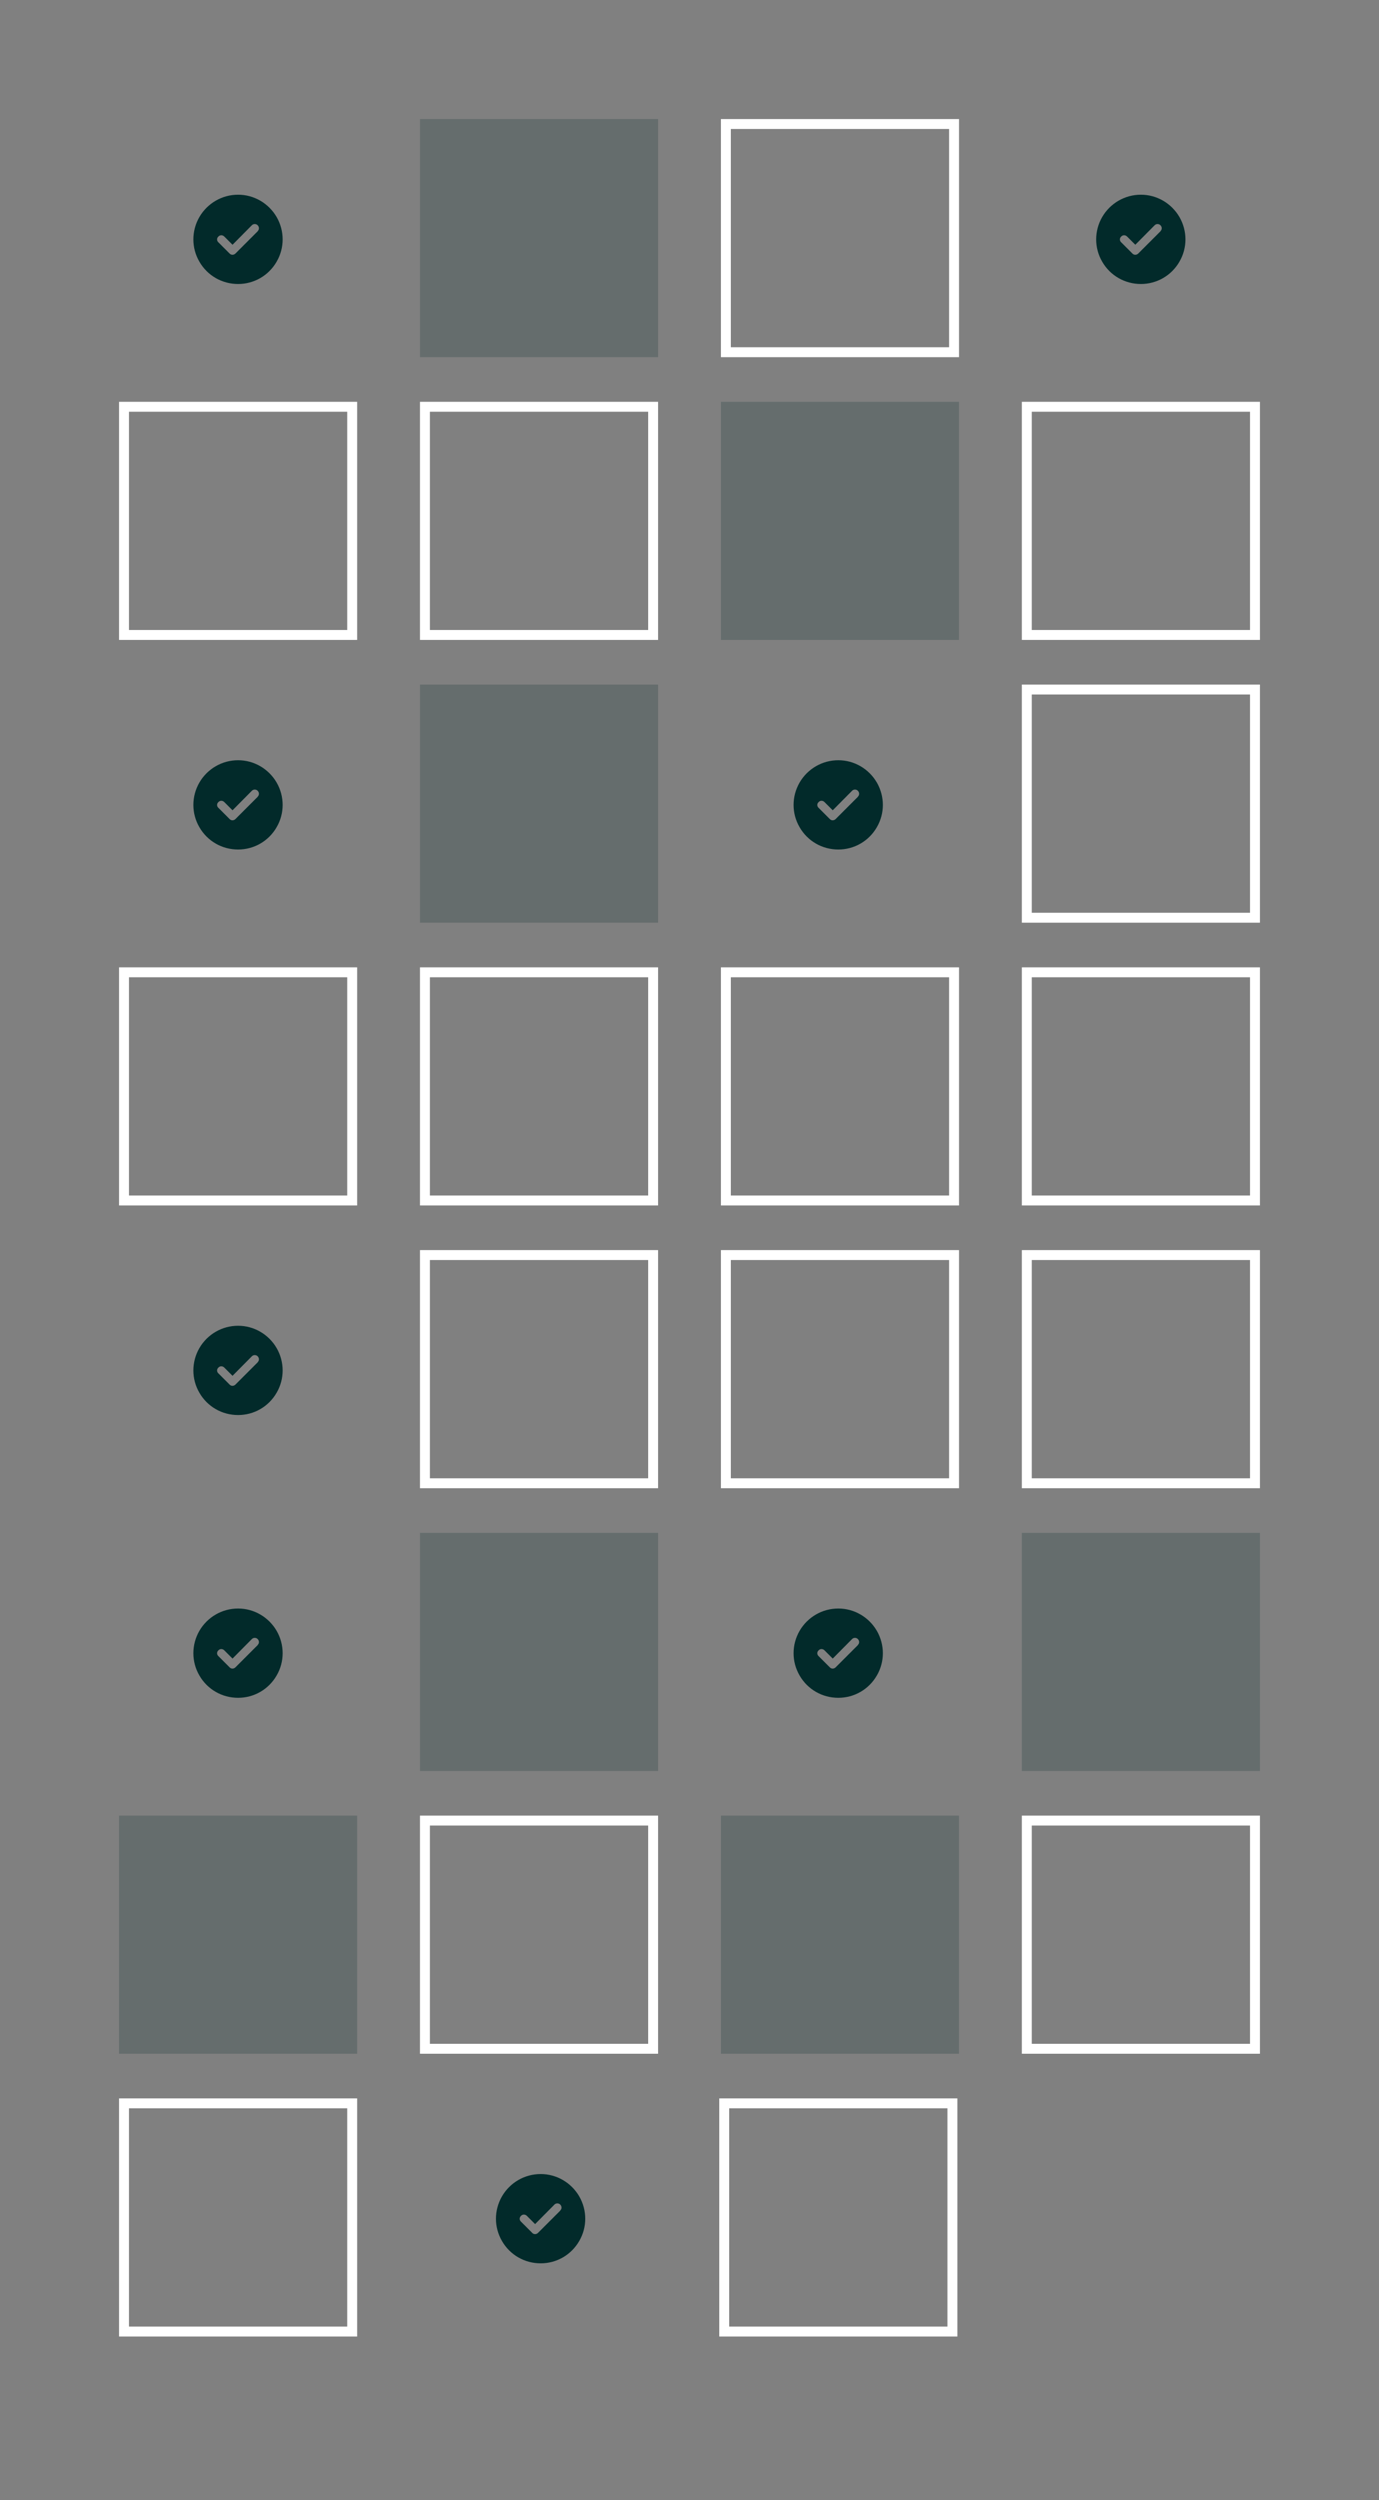 <?xml version="1.0" encoding="UTF-8"?>
<svg xmlns="http://www.w3.org/2000/svg" width="278" height="504" viewBox="0 0 278 504" fill="none">
  <rect x="0" y="0" width="278" height="504" fill="#808080" stroke="none"/>
  <path d="M48 57.25C44.766 57.25 41.812 55.562 40.195 52.75C38.578 49.973 38.578 46.562 40.195 43.75C41.812 40.973 44.766 39.25 48 39.25C51.199 39.25 54.152 40.973 55.77 43.75C57.387 46.562 57.387 49.973 55.77 52.75C54.152 55.562 51.199 57.25 48 57.25ZM51.973 46.598H51.938C52.289 46.281 52.289 45.754 51.938 45.402C51.621 45.086 51.094 45.086 50.777 45.402L46.875 49.34L45.223 47.688C44.871 47.336 44.344 47.336 44.027 47.688C43.676 48.004 43.676 48.531 44.027 48.848L46.277 51.098C46.594 51.449 47.121 51.449 47.473 51.098L51.973 46.598Z" fill="#022A2A"></path>
  <rect opacity="0.21" x="84.667" y="24" width="48" height="48" fill="#022A2A"></rect>
  <rect x="146.333" y="25" width="46" height="46" stroke="white" stroke-width="2"></rect>
  <path d="M230 57.25C226.766 57.25 223.812 55.562 222.195 52.75C220.578 49.973 220.578 46.562 222.195 43.75C223.812 40.973 226.766 39.25 230 39.25C233.199 39.25 236.152 40.973 237.77 43.75C239.387 46.562 239.387 49.973 237.77 52.75C236.152 55.562 233.199 57.25 230 57.25ZM233.973 46.598H233.938C234.289 46.281 234.289 45.754 233.938 45.402C233.621 45.086 233.094 45.086 232.777 45.402L228.875 49.34L227.223 47.688C226.871 47.336 226.344 47.336 226.027 47.688C225.676 48.004 225.676 48.531 226.027 48.848L228.277 51.098C228.594 51.449 229.121 51.449 229.473 51.098L233.973 46.598Z" fill="#022A2A"></path>
  <rect x="25" y="82" width="46" height="46" stroke="white" stroke-width="2"></rect>
  <rect x="85.667" y="82" width="46" height="46" stroke="white" stroke-width="2"></rect>
  <rect opacity="0.21" x="145.333" y="81" width="48" height="48" fill="#022A2A"></rect>
  <rect x="207" y="82" width="46" height="46" stroke="white" stroke-width="2"></rect>
  <path d="M48 171.25C44.766 171.25 41.812 169.562 40.195 166.75C38.578 163.973 38.578 160.562 40.195 157.75C41.812 154.973 44.766 153.25 48 153.25C51.199 153.25 54.152 154.973 55.77 157.75C57.387 160.562 57.387 163.973 55.77 166.75C54.152 169.562 51.199 171.25 48 171.25ZM51.973 160.598H51.938C52.289 160.281 52.289 159.754 51.938 159.402C51.621 159.086 51.094 159.086 50.777 159.402L46.875 163.34L45.223 161.688C44.871 161.336 44.344 161.336 44.027 161.688C43.676 162.004 43.676 162.531 44.027 162.848L46.277 165.098C46.594 165.449 47.121 165.449 47.473 165.098L51.973 160.598Z" fill="#022A2A"></path>
  <rect opacity="0.21" x="84.667" y="138" width="48" height="48" fill="#022A2A"></rect>
  <path d="M169 171.25C165.766 171.25 162.812 169.562 161.195 166.75C159.578 163.973 159.578 160.562 161.195 157.75C162.812 154.973 165.766 153.25 169 153.25C172.199 153.25 175.152 154.973 176.77 157.75C178.387 160.562 178.387 163.973 176.77 166.75C175.152 169.562 172.199 171.25 169 171.25ZM172.973 160.598H172.938C173.289 160.281 173.289 159.754 172.938 159.402C172.621 159.086 172.094 159.086 171.777 159.402L167.875 163.34L166.223 161.688C165.871 161.336 165.344 161.336 165.027 161.688C164.676 162.004 164.676 162.531 165.027 162.848L167.277 165.098C167.594 165.449 168.121 165.449 168.473 165.098L172.973 160.598Z" fill="#022A2A"></path>
  <rect x="207" y="139" width="46" height="46" stroke="white" stroke-width="2"></rect>
  <rect x="25" y="196" width="46" height="46" stroke="white" stroke-width="2"></rect>
  <rect x="85.667" y="196" width="46" height="46" stroke="white" stroke-width="2"></rect>
  <rect x="146.333" y="196" width="46" height="46" stroke="white" stroke-width="2"></rect>
  <rect x="207" y="196" width="46" height="46" stroke="white" stroke-width="2"></rect>
  <path d="M48 285.25C44.766 285.25 41.812 283.562 40.195 280.75C38.578 277.973 38.578 274.562 40.195 271.75C41.812 268.973 44.766 267.25 48 267.25C51.199 267.25 54.152 268.973 55.77 271.75C57.387 274.562 57.387 277.973 55.77 280.75C54.152 283.562 51.199 285.25 48 285.25ZM51.973 274.598H51.938C52.289 274.281 52.289 273.754 51.938 273.402C51.621 273.086 51.094 273.086 50.777 273.402L46.875 277.34L45.223 275.688C44.871 275.336 44.344 275.336 44.027 275.688C43.676 276.004 43.676 276.531 44.027 276.848L46.277 279.098C46.594 279.449 47.121 279.449 47.473 279.098L51.973 274.598Z" fill="#022A2A"></path>
  <rect x="85.667" y="253" width="46" height="46" stroke="white" stroke-width="2"></rect>
  <rect x="146.333" y="253" width="46" height="46" stroke="white" stroke-width="2"></rect>
  <rect x="207" y="253" width="46" height="46" stroke="white" stroke-width="2"></rect>
  <path d="M48 342.25C44.766 342.25 41.812 340.562 40.195 337.75C38.578 334.973 38.578 331.562 40.195 328.75C41.812 325.973 44.766 324.25 48 324.25C51.199 324.25 54.152 325.973 55.77 328.75C57.387 331.562 57.387 334.973 55.77 337.75C54.152 340.562 51.199 342.25 48 342.25ZM51.973 331.598H51.938C52.289 331.281 52.289 330.754 51.938 330.402C51.621 330.086 51.094 330.086 50.777 330.402L46.875 334.34L45.223 332.688C44.871 332.336 44.344 332.336 44.027 332.688C43.676 333.004 43.676 333.531 44.027 333.848L46.277 336.098C46.594 336.449 47.121 336.449 47.473 336.098L51.973 331.598Z" fill="#022A2A"></path>
  <rect opacity="0.21" x="84.667" y="309" width="48" height="48" fill="#022A2A"></rect>
  <path d="M169 342.25C165.766 342.25 162.812 340.562 161.195 337.75C159.578 334.973 159.578 331.562 161.195 328.75C162.812 325.973 165.766 324.25 169 324.25C172.199 324.25 175.152 325.973 176.77 328.75C178.387 331.562 178.387 334.973 176.77 337.75C175.152 340.562 172.199 342.25 169 342.25ZM172.973 331.598H172.938C173.289 331.281 173.289 330.754 172.938 330.402C172.621 330.086 172.094 330.086 171.777 330.402L167.875 334.34L166.223 332.688C165.871 332.336 165.344 332.336 165.027 332.688C164.676 333.004 164.676 333.531 165.027 333.848L167.277 336.098C167.594 336.449 168.121 336.449 168.473 336.098L172.973 331.598Z" fill="#022A2A"></path>
  <rect opacity="0.21" x="206" y="309" width="48" height="48" fill="#022A2A"></rect>
  <rect opacity="0.21" x="24" y="366" width="48" height="48" fill="#022A2A"></rect>
  <rect x="85.667" y="367" width="46" height="46" stroke="white" stroke-width="2"></rect>
  <rect opacity="0.21" x="145.333" y="366" width="48" height="48" fill="#022A2A"></rect>
  <rect x="207" y="367" width="46" height="46" stroke="white" stroke-width="2"></rect>
  <rect x="25" y="424" width="46" height="46" stroke="white" stroke-width="2"></rect>
  <path d="M109 456.25C105.766 456.25 102.812 454.562 101.195 451.75C99.578 448.973 99.578 445.562 101.195 442.75C102.812 439.973 105.766 438.25 109 438.25C112.199 438.25 115.152 439.973 116.77 442.75C118.387 445.562 118.387 448.973 116.77 451.75C115.152 454.562 112.199 456.25 109 456.25ZM112.973 445.598H112.938C113.289 445.281 113.289 444.754 112.938 444.402C112.621 444.086 112.094 444.086 111.777 444.402L107.875 448.34L106.223 446.688C105.871 446.336 105.344 446.336 105.027 446.688C104.676 447.004 104.676 447.531 105.027 447.848L107.277 450.098C107.594 450.449 108.121 450.449 108.473 450.098L112.973 445.598Z" fill="#022A2A"></path>
  <rect x="146" y="424" width="46" height="46" stroke="white" stroke-width="2"></rect>
</svg>
